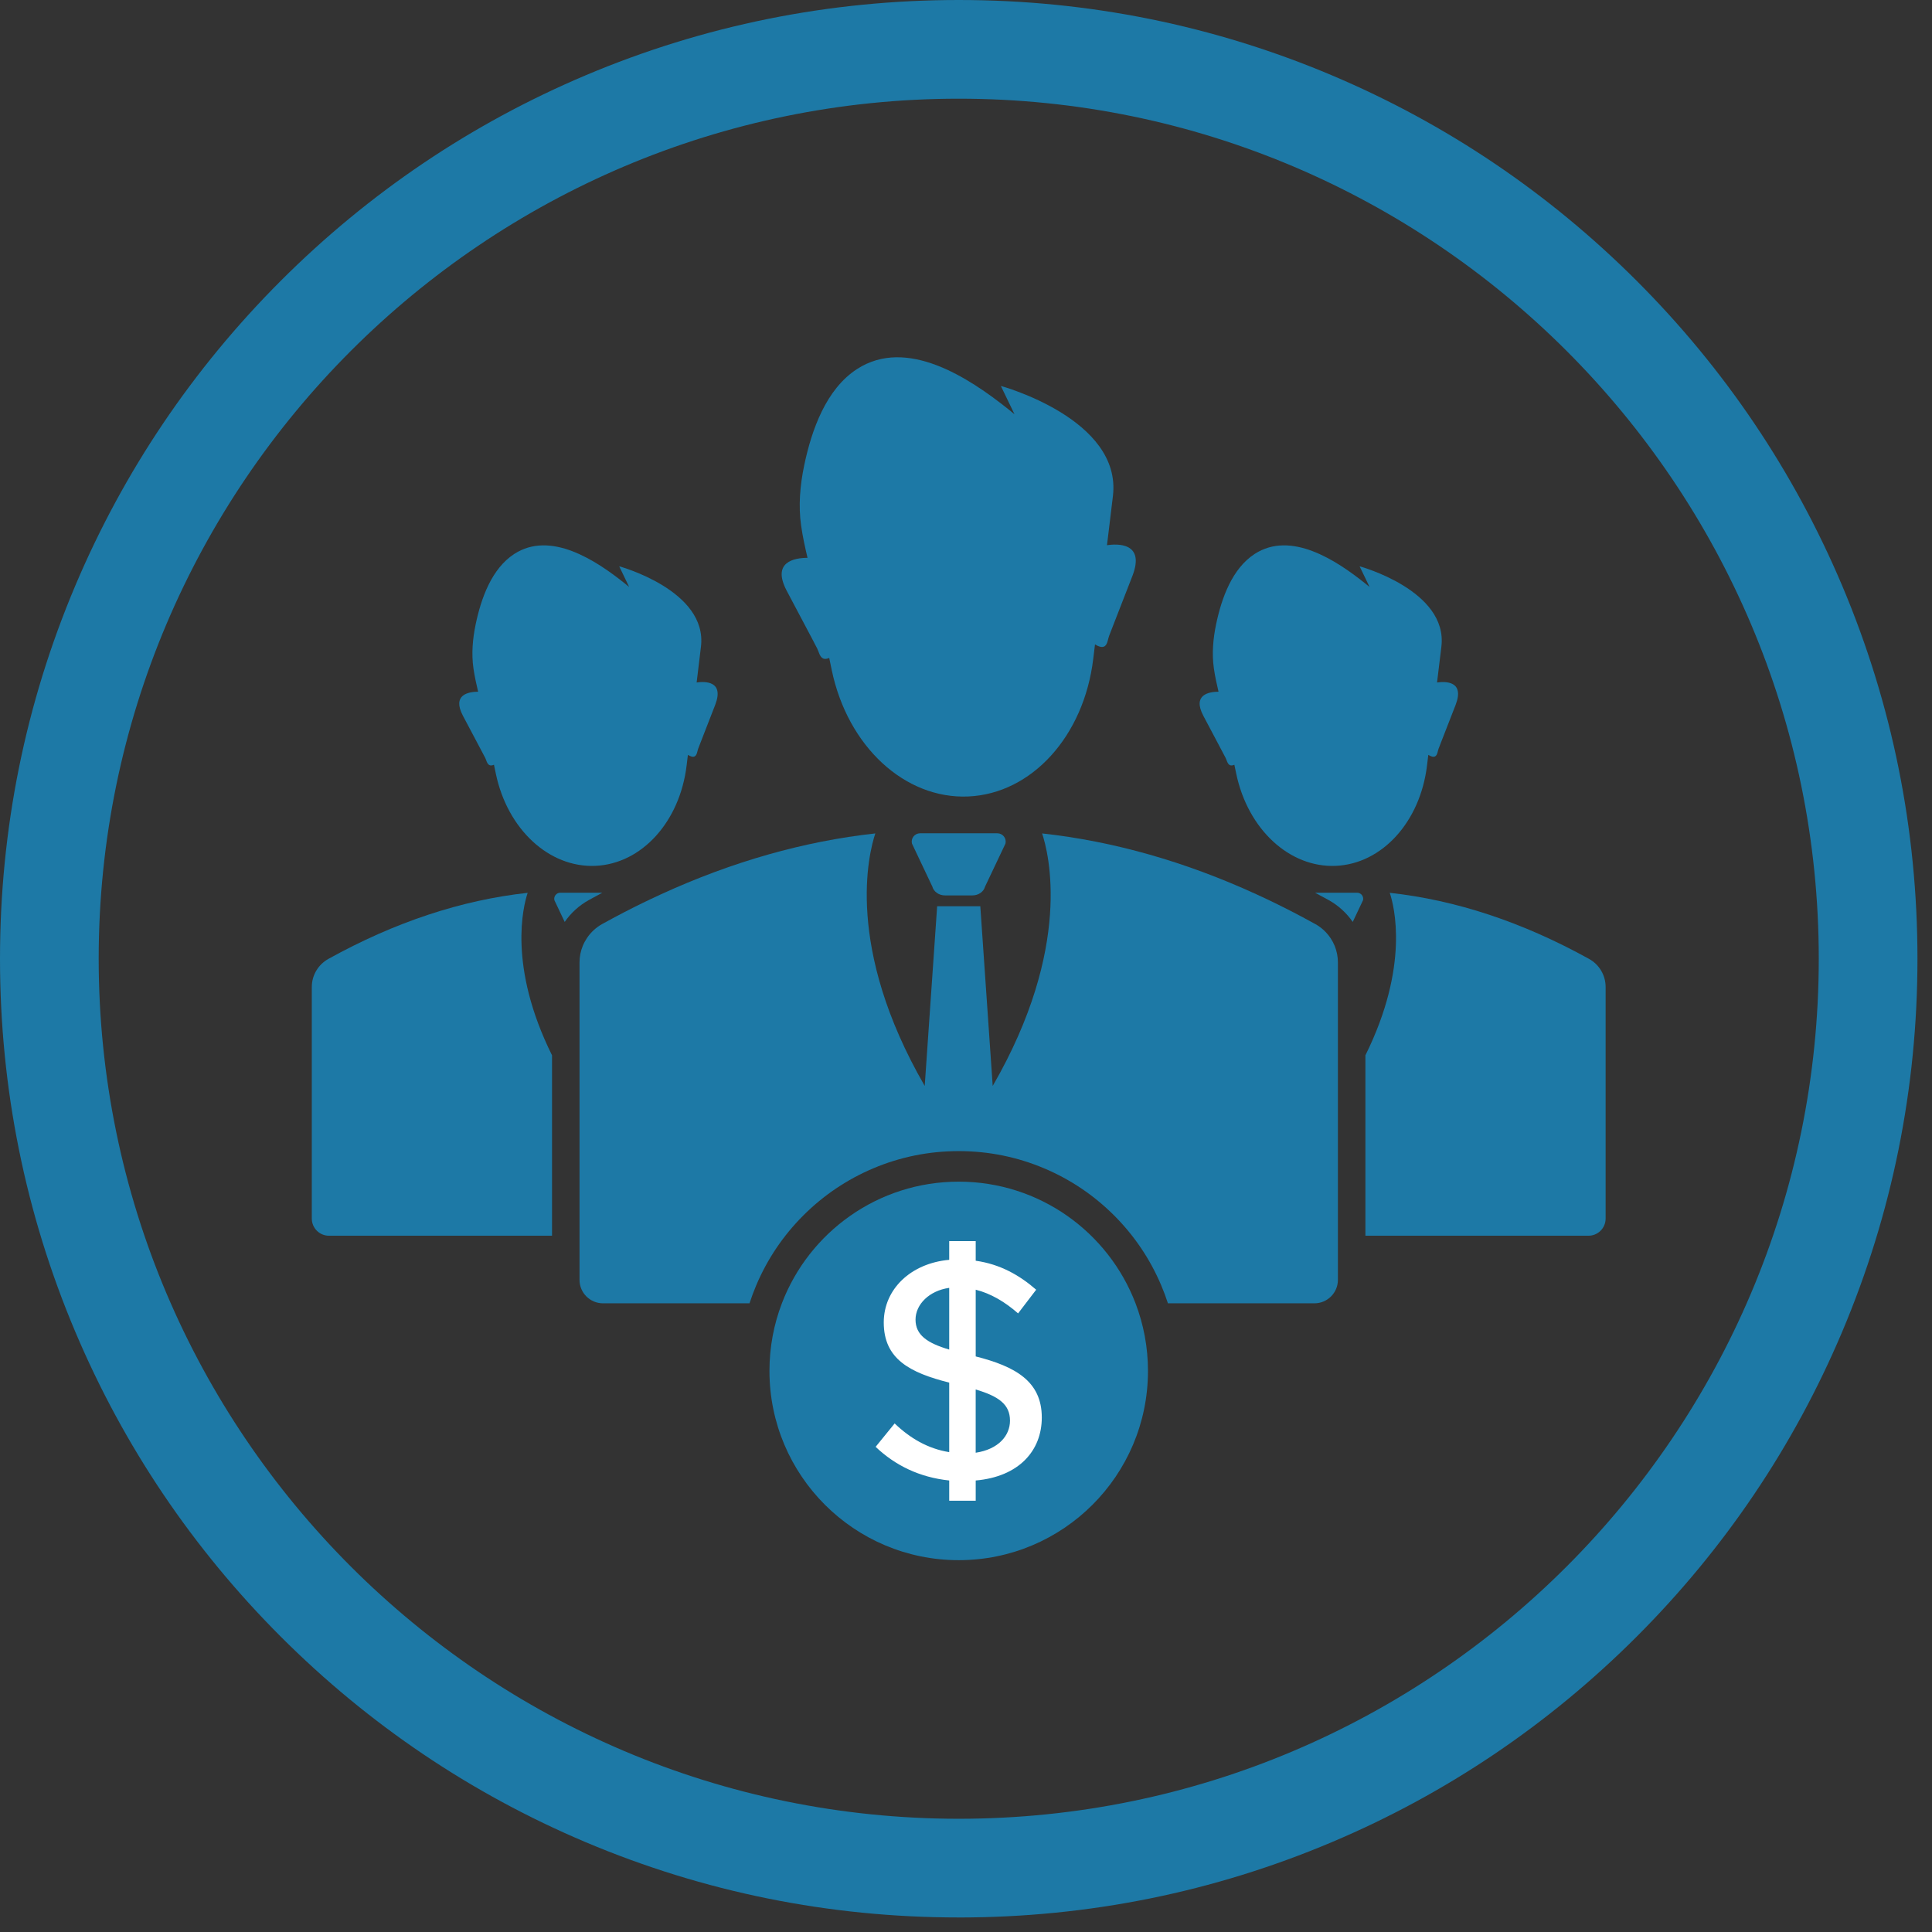 <svg xmlns="http://www.w3.org/2000/svg" width="74" height="74" viewBox="0 0 74 74" fill="none"><rect x="0" y="0" width="74" height="74" fill="#333333" stroke="none"/><path d="M36.722 73.443C31.765 73.443 26.956 72.472 22.427 70.557C18.054 68.707 14.127 66.06 10.755 62.688C7.384 59.316 4.736 55.389 2.886 51.016C0.971 46.488 0 41.678 0 36.722C0 31.765 0.971 26.956 2.886 22.427C4.736 18.055 7.384 14.127 10.755 10.755C14.127 7.384 18.054 4.736 22.427 2.886C26.956 0.971 31.765 0 36.722 0C41.678 0 46.487 0.971 51.016 2.886C55.389 4.736 59.316 7.384 62.688 10.755C66.06 14.127 68.707 18.055 70.557 22.427C72.472 26.956 73.443 31.765 73.443 36.722C73.443 41.678 72.472 46.488 70.557 51.016C68.707 55.389 66.06 59.316 62.688 62.688C59.316 66.06 55.389 68.708 51.016 70.557C46.487 72.473 41.678 73.444 36.722 73.444V73.443ZM36.722 3.78C18.557 3.78 3.78 18.558 3.78 36.721C3.78 54.885 18.558 69.663 36.722 69.663C54.885 69.663 69.663 54.885 69.663 36.721C69.663 18.558 54.885 3.78 36.722 3.78V3.78Z" fill="#1D79A6"></path><path d="M35.241 31.917C35.035 31.917 34.882 32.109 34.93 32.31L35.711 33.959C35.764 34.156 35.964 34.296 36.194 34.296H37.247C37.477 34.296 37.678 34.156 37.73 33.959L38.512 32.31C38.559 32.109 38.407 31.917 38.2 31.917H35.241H35.241Z" fill="#1D79A6"></path><path d="M31.161 24.573C31.207 24.66 31.253 24.748 31.299 24.836C31.36 24.953 31.389 25.143 31.514 25.214C31.584 25.254 31.672 25.239 31.761 25.201C31.793 25.358 31.826 25.515 31.859 25.672C32.47 28.59 34.654 30.611 37.084 30.507C39.513 30.402 41.516 28.2 41.873 25.24L41.941 24.682C42.067 24.76 42.219 24.82 42.316 24.748C42.425 24.668 42.435 24.475 42.482 24.353C42.518 24.262 42.553 24.171 42.588 24.08L43.377 22.052C43.865 20.778 42.806 20.823 42.4 20.882L42.627 19.003C42.985 16.047 38.335 14.783 38.335 14.783L38.858 15.867C38.786 15.808 38.714 15.749 38.644 15.692C37.102 14.458 34.726 12.901 32.824 14.137C31.645 14.903 31.088 16.451 30.799 17.842C30.646 18.581 30.574 19.372 30.686 20.14C30.745 20.553 30.834 20.96 30.93 21.366C30.428 21.368 29.552 21.517 30.13 22.622L31.162 24.572L31.161 24.573Z" fill="#1D79A6"></path><path d="M50.96 35.928C50.814 35.71 50.616 35.525 50.378 35.393C50.22 35.306 50.062 35.22 49.904 35.136C49.437 34.886 48.969 34.651 48.501 34.429C48.374 34.368 48.248 34.31 48.121 34.252C45.386 32.999 42.651 32.223 39.915 31.922C40.167 32.675 41.094 36.276 38.023 41.594L37.548 34.711H35.895L35.419 41.594C32.348 36.276 33.275 32.675 33.527 31.922C30.792 32.223 28.057 32.999 25.321 34.252C25.195 34.309 25.068 34.368 24.941 34.429C24.474 34.65 24.005 34.886 23.538 35.135C23.381 35.219 23.224 35.305 23.067 35.391C22.828 35.524 22.629 35.709 22.483 35.928C22.419 36.023 22.364 36.125 22.321 36.231C22.24 36.429 22.197 36.643 22.197 36.864V49.021C22.197 49.518 22.6 49.92 23.097 49.92H28.708C28.784 49.687 28.869 49.458 28.965 49.231C29.389 48.228 29.996 47.328 30.768 46.555C31.541 45.783 32.442 45.176 33.444 44.752C34.483 44.312 35.585 44.09 36.721 44.09C37.857 44.09 38.959 44.312 39.998 44.752C41.001 45.176 41.901 45.783 42.674 46.555C43.447 47.328 44.053 48.228 44.477 49.231C44.574 49.458 44.659 49.688 44.734 49.92H50.346C50.842 49.92 51.245 49.518 51.245 49.021V36.864C51.245 36.643 51.202 36.429 51.122 36.231C51.078 36.124 51.024 36.023 50.961 35.928L50.96 35.928Z" fill="#1D79A6"></path><path d="M51.98 34.193H50.37C50.543 34.284 50.715 34.378 50.887 34.473C51.263 34.681 51.577 34.97 51.813 35.312L52.207 34.48C52.242 34.333 52.13 34.193 51.98 34.193H51.98Z" fill="#1D79A6"></path><path d="M46.841 28.834C46.875 28.898 46.908 28.961 46.942 29.026C46.987 29.111 47.008 29.25 47.099 29.302C47.15 29.331 47.214 29.32 47.279 29.292C47.303 29.407 47.327 29.521 47.351 29.636C47.797 31.765 49.391 33.24 51.164 33.164C52.936 33.087 54.398 31.48 54.658 29.321L54.707 28.913C54.799 28.971 54.91 29.015 54.981 28.962C55.06 28.903 55.068 28.763 55.102 28.674C55.128 28.607 55.153 28.541 55.179 28.474L55.755 26.995C56.111 26.065 55.339 26.098 55.042 26.141L55.208 24.77C55.469 22.613 52.076 21.691 52.076 21.691L52.458 22.482C52.405 22.438 52.352 22.396 52.301 22.355C51.176 21.454 49.442 20.317 48.054 21.219C47.194 21.779 46.788 22.908 46.577 23.923C46.465 24.462 46.413 25.039 46.494 25.6C46.537 25.901 46.602 26.198 46.672 26.494C46.306 26.496 45.666 26.604 46.088 27.411L46.841 28.834Z" fill="#1D79A6"></path><path d="M60.866 36.729C58.321 35.321 55.776 34.476 53.231 34.197C53.402 34.706 53.995 36.999 52.298 40.421V47.331H60.842C61.205 47.331 61.499 47.037 61.499 46.674V37.803C61.499 37.357 61.257 36.946 60.866 36.729Z" fill="#1D79A6"></path><path d="M23.071 34.193H21.462C21.312 34.193 21.2 34.333 21.235 34.48L21.629 35.312C21.865 34.97 22.18 34.681 22.557 34.472C22.728 34.377 22.9 34.284 23.072 34.193H23.071Z" fill="#1D79A6"></path><path d="M18.482 28.833C18.516 28.898 18.549 28.961 18.583 29.025C18.628 29.111 18.649 29.25 18.74 29.302C18.791 29.331 18.855 29.32 18.92 29.292C18.944 29.407 18.968 29.521 18.992 29.636C19.438 31.765 21.032 33.24 22.804 33.164C24.577 33.087 26.038 31.48 26.299 29.321L26.348 28.913C26.44 28.97 26.551 29.015 26.621 28.962C26.701 28.903 26.709 28.762 26.743 28.674C26.768 28.607 26.794 28.541 26.82 28.474L27.395 26.995C27.752 26.065 26.979 26.097 26.683 26.141L26.848 24.77C27.11 22.613 23.717 21.691 23.717 21.691L24.098 22.482C24.046 22.438 23.993 22.396 23.942 22.355C22.817 21.454 21.083 20.317 19.695 21.219C18.835 21.778 18.428 22.908 18.217 23.923C18.105 24.462 18.053 25.039 18.134 25.6C18.178 25.901 18.243 26.198 18.313 26.494C17.946 26.496 17.307 26.604 17.729 27.411L18.482 28.833H18.482Z" fill="#1D79A6"></path><path d="M20.211 34.197C17.666 34.476 15.122 35.32 12.578 36.728C12.187 36.945 11.943 37.356 11.943 37.803V46.674C11.943 47.037 12.237 47.331 12.6 47.331H21.144V40.421C19.447 36.999 20.041 34.706 20.211 34.197Z" fill="#1D79A6"></path><path d="M36.72 45.26C33.628 45.26 30.988 47.196 29.947 49.922C29.64 50.725 29.472 51.597 29.472 52.509C29.472 56.512 32.717 59.758 36.721 59.758C40.724 59.758 43.97 56.512 43.97 52.509C43.97 51.597 43.801 50.725 43.494 49.922C42.453 47.196 39.813 45.26 36.721 45.26H36.72Z" fill="#1D79A6"></path><path d="M37.372 56.706V57.482H36.357V56.706C35.223 56.586 34.291 56.133 33.539 55.417L34.267 54.521C34.852 55.082 35.533 55.488 36.357 55.62V52.957C34.84 52.575 33.85 52.05 33.85 50.653C33.85 49.376 34.889 48.385 36.357 48.254V47.537H37.372V48.289C38.303 48.42 39.043 48.838 39.688 49.399L38.995 50.306C38.494 49.865 37.945 49.542 37.372 49.399V51.954C38.876 52.336 39.903 52.897 39.903 54.294C39.903 55.572 39.019 56.563 37.372 56.706ZM36.357 51.692V49.328C35.593 49.435 35.067 49.96 35.067 50.545C35.067 51.131 35.509 51.441 36.357 51.692ZM38.685 54.414C38.685 53.793 38.255 53.483 37.371 53.22V55.643C38.243 55.512 38.685 54.987 38.685 54.414Z" fill="white"></path></svg>